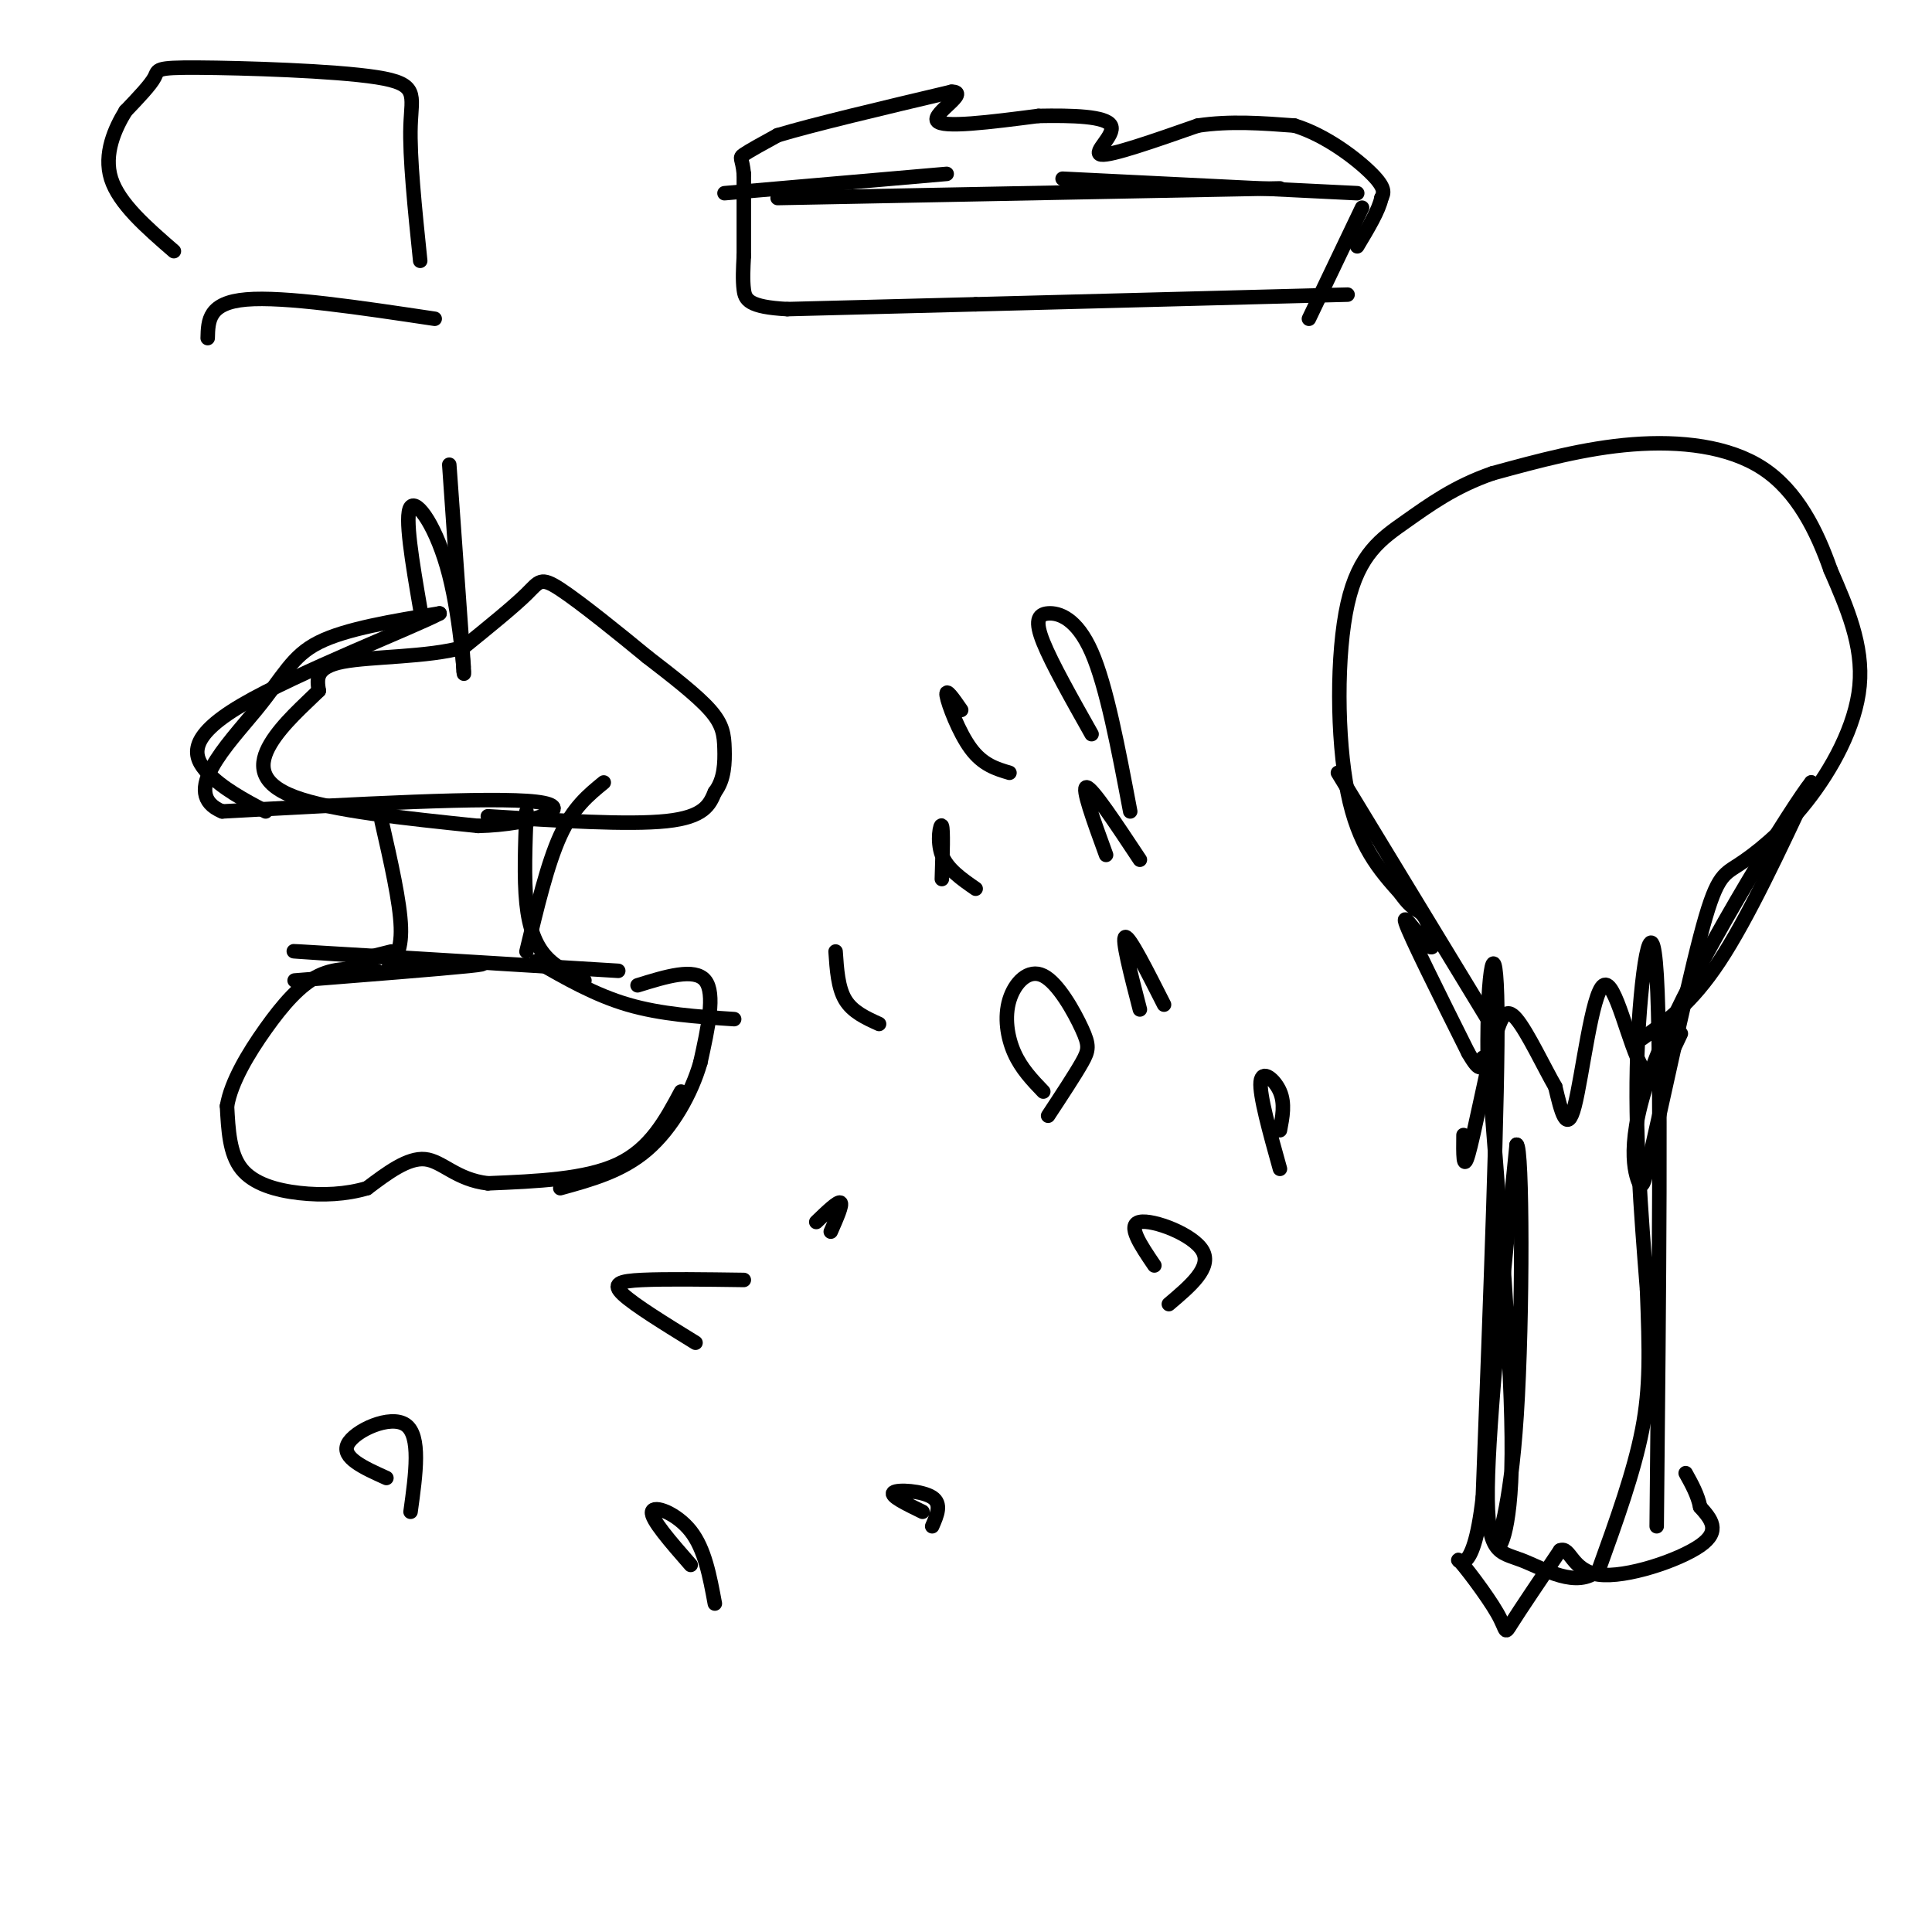 <svg viewBox='0 0 400 400' version='1.1' xmlns='http://www.w3.org/2000/svg' xmlns:xlink='http://www.w3.org/1999/xlink'><g fill='none' stroke='#000000' stroke-width='3' stroke-linecap='round' stroke-linejoin='round'><path d='M121,203c-2.933,-1.311 -5.867,-2.622 -8,-5c-2.133,-2.378 -3.467,-5.822 -4,-11c-0.533,-5.178 -0.267,-12.089 0,-19'/><path d='M79,170c1.917,8.417 3.833,16.833 4,22c0.167,5.167 -1.417,7.083 -3,9'/><path d='M81,197c0.000,0.000 -8.000,2.000 -8,2'/><path d='M111,199c6.083,3.500 12.167,7.000 19,9c6.833,2.000 14.417,2.500 22,3'/><path d='M132,204c5.917,-1.833 11.833,-3.667 14,-1c2.167,2.667 0.583,9.833 -1,17'/><path d='M145,220c-1.800,6.289 -5.800,13.511 -11,18c-5.200,4.489 -11.600,6.244 -18,8'/><path d='M141,226c-3.167,5.917 -6.333,11.833 -13,15c-6.667,3.167 -16.833,3.583 -27,4'/><path d='M101,245c-6.556,-0.756 -9.444,-4.644 -13,-5c-3.556,-0.356 -7.778,2.822 -12,6'/><path d='M76,246c-4.345,1.298 -9.208,1.542 -14,1c-4.792,-0.542 -9.512,-1.869 -12,-5c-2.488,-3.131 -2.744,-8.065 -3,-13'/><path d='M47,229c0.833,-4.988 4.417,-10.958 8,-16c3.583,-5.042 7.167,-9.155 11,-11c3.833,-1.845 7.917,-1.423 12,-1'/><path d='M128,201c-30.000,-1.833 -60.000,-3.667 -66,-4c-6.000,-0.333 12.000,0.833 30,2'/><path d='M92,199c7.378,0.400 10.822,0.400 5,1c-5.822,0.600 -20.911,1.800 -36,3'/><path d='M101,169c14.583,0.917 29.167,1.833 37,1c7.833,-0.833 8.917,-3.417 10,-6'/><path d='M148,164c2.024,-2.619 2.083,-6.167 2,-9c-0.083,-2.833 -0.310,-4.952 -3,-8c-2.690,-3.048 -7.845,-7.024 -13,-11'/><path d='M134,136c-5.821,-4.798 -13.875,-11.292 -18,-14c-4.125,-2.708 -4.321,-1.631 -7,1c-2.679,2.631 -7.839,6.815 -13,11'/><path d='M96,134c-7.356,2.111 -19.244,1.889 -25,3c-5.756,1.111 -5.378,3.556 -5,6'/><path d='M66,143c-2.881,2.833 -7.583,6.917 -10,11c-2.417,4.083 -2.548,8.167 5,11c7.548,2.833 22.774,4.417 38,6'/><path d='M99,171c11.467,-0.267 21.133,-3.933 12,-5c-9.133,-1.067 -37.067,0.467 -65,2'/><path d='M46,168c-8.952,-3.679 1.167,-13.875 7,-21c5.833,-7.125 7.381,-11.179 13,-14c5.619,-2.821 15.310,-4.411 25,-6'/><path d='M91,127c-4.845,2.631 -29.458,12.208 -41,19c-11.542,6.792 -10.012,10.798 -7,14c3.012,3.202 7.506,5.601 12,8'/><path d='M96,138c-1.500,-21.083 -3.000,-42.167 -3,-42c0.000,0.167 1.500,21.583 3,43'/><path d='M96,139c0.286,3.214 -0.500,-10.250 -3,-20c-2.500,-9.750 -6.714,-15.786 -8,-14c-1.286,1.786 0.357,11.393 2,21'/><path d='M109,197c2.167,-9.083 4.333,-18.167 7,-24c2.667,-5.833 5.833,-8.417 9,-11'/><path d='M343,316c0.489,-48.822 0.978,-97.644 0,-114c-0.978,-16.356 -3.422,-0.244 -4,16c-0.578,16.244 0.711,32.622 2,49'/><path d='M341,267c0.489,12.778 0.711,20.222 -1,29c-1.711,8.778 -5.356,18.889 -9,29'/><path d='M331,325c-4.524,4.083 -11.333,-0.208 -16,-2c-4.667,-1.792 -7.190,-1.083 -7,-15c0.190,-13.917 3.095,-42.458 6,-71'/><path d='M314,237c1.234,0.021 1.321,35.573 0,56c-1.321,20.427 -4.048,25.730 -4,27c0.048,1.270 2.871,-1.494 3,-19c0.129,-17.506 -2.435,-49.753 -5,-82'/><path d='M308,219c-0.200,-19.467 1.800,-27.133 2,-10c0.200,17.133 -1.400,59.067 -3,101'/><path d='M307,310c-2.065,17.982 -5.729,12.439 -5,13c0.729,0.561 5.850,7.228 8,11c2.150,3.772 1.329,4.649 3,2c1.671,-2.649 5.836,-8.825 10,-15'/><path d='M323,321c2.107,-0.929 2.375,4.250 8,5c5.625,0.750 16.607,-2.929 21,-6c4.393,-3.071 2.196,-5.536 0,-8'/><path d='M352,312c-0.500,-2.500 -1.750,-4.750 -3,-7'/><path d='M340,215c5.083,-3.583 10.167,-7.167 16,-16c5.833,-8.833 12.417,-22.917 19,-37'/><path d='M375,162c-3.464,4.226 -21.625,33.292 -30,52c-8.375,18.708 -6.964,27.060 -6,30c0.964,2.940 1.482,0.470 2,-2'/><path d='M341,242c2.491,-10.400 7.717,-35.400 11,-48c3.283,-12.600 4.622,-12.800 8,-15c3.378,-2.200 8.794,-6.400 14,-13c5.206,-6.600 10.202,-15.600 11,-24c0.798,-8.400 -2.601,-16.200 -6,-24'/><path d='M379,118c-2.833,-8.095 -6.917,-16.333 -14,-21c-7.083,-4.667 -17.167,-5.762 -27,-5c-9.833,0.762 -19.417,3.381 -29,6'/><path d='M309,98c-7.871,2.718 -13.048,6.512 -18,10c-4.952,3.488 -9.679,6.670 -12,17c-2.321,10.330 -2.234,27.809 0,39c2.234,11.191 6.617,16.096 11,21'/><path d='M290,185c2.652,3.852 3.783,2.981 5,5c1.217,2.019 2.520,6.928 1,6c-1.520,-0.928 -5.863,-7.694 -5,-5c0.863,2.694 6.931,14.847 13,27'/><path d='M304,218c2.667,4.667 2.833,2.833 3,1'/><path d='M308,211c0.000,0.000 -31.000,-51.000 -31,-51'/><path d='M348,214c-2.631,5.649 -5.262,11.298 -8,7c-2.738,-4.298 -5.583,-18.542 -8,-17c-2.417,1.542 -4.405,18.869 -6,25c-1.595,6.131 -2.798,1.065 -4,-4'/><path d='M322,225c-2.204,-3.789 -5.715,-11.263 -8,-14c-2.285,-2.737 -3.346,-0.737 -5,6c-1.654,6.737 -3.901,18.211 -5,22c-1.099,3.789 -1.049,-0.105 -1,-4'/><path d='M217,231c2.772,-4.211 5.544,-8.421 7,-11c1.456,-2.579 1.594,-3.525 0,-7c-1.594,-3.475 -4.922,-9.478 -8,-11c-3.078,-1.522 -5.906,1.436 -7,5c-1.094,3.564 -0.456,7.732 1,11c1.456,3.268 3.728,5.634 6,8'/><path d='M236,209c-1.917,-7.417 -3.833,-14.833 -3,-15c0.833,-0.167 4.417,6.917 8,14'/><path d='M195,182c0.156,-5.156 0.311,-10.311 0,-11c-0.311,-0.689 -1.089,3.089 0,6c1.089,2.911 4.044,4.956 7,7'/><path d='M236,178c-4.917,-7.417 -9.833,-14.833 -11,-15c-1.167,-0.167 1.417,6.917 4,14'/><path d='M199,147c-1.644,-2.378 -3.289,-4.756 -3,-3c0.289,1.756 2.511,7.644 5,11c2.489,3.356 5.244,4.178 8,5'/><path d='M234,168c-2.452,-12.976 -4.905,-25.952 -8,-33c-3.095,-7.048 -6.833,-8.167 -9,-8c-2.167,0.167 -2.762,1.619 -1,6c1.762,4.381 5.881,11.690 10,19'/><path d='M173,197c0.250,3.750 0.500,7.500 2,10c1.500,2.500 4.250,3.750 7,5'/><path d='M172,255c1.250,-2.833 2.500,-5.667 2,-6c-0.500,-0.333 -2.750,1.833 -5,4'/><path d='M242,270c4.467,-3.778 8.933,-7.556 7,-11c-1.933,-3.444 -10.267,-6.556 -13,-6c-2.733,0.556 0.133,4.778 3,9'/><path d='M265,234c0.533,-2.756 1.067,-5.511 0,-8c-1.067,-2.489 -3.733,-4.711 -4,-2c-0.267,2.711 1.867,10.356 4,18'/><path d='M154,265c-8.089,-0.111 -16.178,-0.222 -21,0c-4.822,0.222 -6.378,0.778 -4,3c2.378,2.222 8.689,6.111 15,10'/><path d='M85,313c1.089,-7.889 2.178,-15.778 -1,-18c-3.178,-2.222 -10.622,1.222 -12,4c-1.378,2.778 3.311,4.889 8,7'/><path d='M148,332c-1.044,-5.644 -2.089,-11.289 -5,-15c-2.911,-3.711 -7.689,-5.489 -8,-4c-0.311,1.489 3.844,6.244 8,11'/><path d='M193,316c1.022,-2.333 2.044,-4.667 0,-6c-2.044,-1.333 -7.156,-1.667 -8,-1c-0.844,0.667 2.578,2.333 6,4'/><path d='M279,61c0.000,0.000 -77.000,2.000 -77,2'/><path d='M202,63c-19.333,0.500 -29.167,0.750 -39,1'/><path d='M163,64c-8.067,-0.422 -8.733,-1.978 -9,-4c-0.267,-2.022 -0.133,-4.511 0,-7'/><path d='M154,53c0.000,-4.000 0.000,-10.500 0,-17'/><path d='M154,36c-0.311,-3.356 -1.089,-3.244 0,-4c1.089,-0.756 4.044,-2.378 7,-4'/><path d='M161,28c7.167,-2.167 21.583,-5.583 36,-9'/><path d='M197,19c4.000,-0.022 -4.000,4.422 -3,6c1.000,1.578 11.000,0.289 21,-1'/><path d='M215,24c7.000,-0.131 14.000,0.042 15,2c1.000,1.958 -4.000,5.702 -2,6c2.000,0.298 11.000,-2.851 20,-6'/><path d='M248,26c6.667,-1.000 13.333,-0.500 20,0'/><path d='M268,26c6.578,2.000 13.022,7.000 16,10c2.978,3.000 2.489,4.000 2,5'/><path d='M286,41c-0.500,2.500 -2.750,6.250 -5,10'/><path d='M271,66c0.000,0.000 11.000,-23.000 11,-23'/><path d='M281,40c0.000,0.000 -61.000,-3.000 -61,-3'/><path d='M265,39c0.000,0.000 -104.000,2.000 -104,2'/><path d='M196,36c0.000,0.000 -46.000,4.000 -46,4'/><path d='M87,54c-1.112,-10.767 -2.223,-21.534 -2,-28c0.223,-6.466 1.781,-8.630 -7,-10c-8.781,-1.370 -27.903,-1.946 -37,-2c-9.097,-0.054 -8.171,0.413 -9,2c-0.829,1.587 -3.415,4.293 -6,7'/><path d='M26,23c-2.178,3.533 -4.622,8.867 -3,14c1.622,5.133 7.311,10.067 13,15'/><path d='M90,66c-15.583,-2.333 -31.167,-4.667 -39,-4c-7.833,0.667 -7.917,4.333 -8,8'/></g>
</svg>